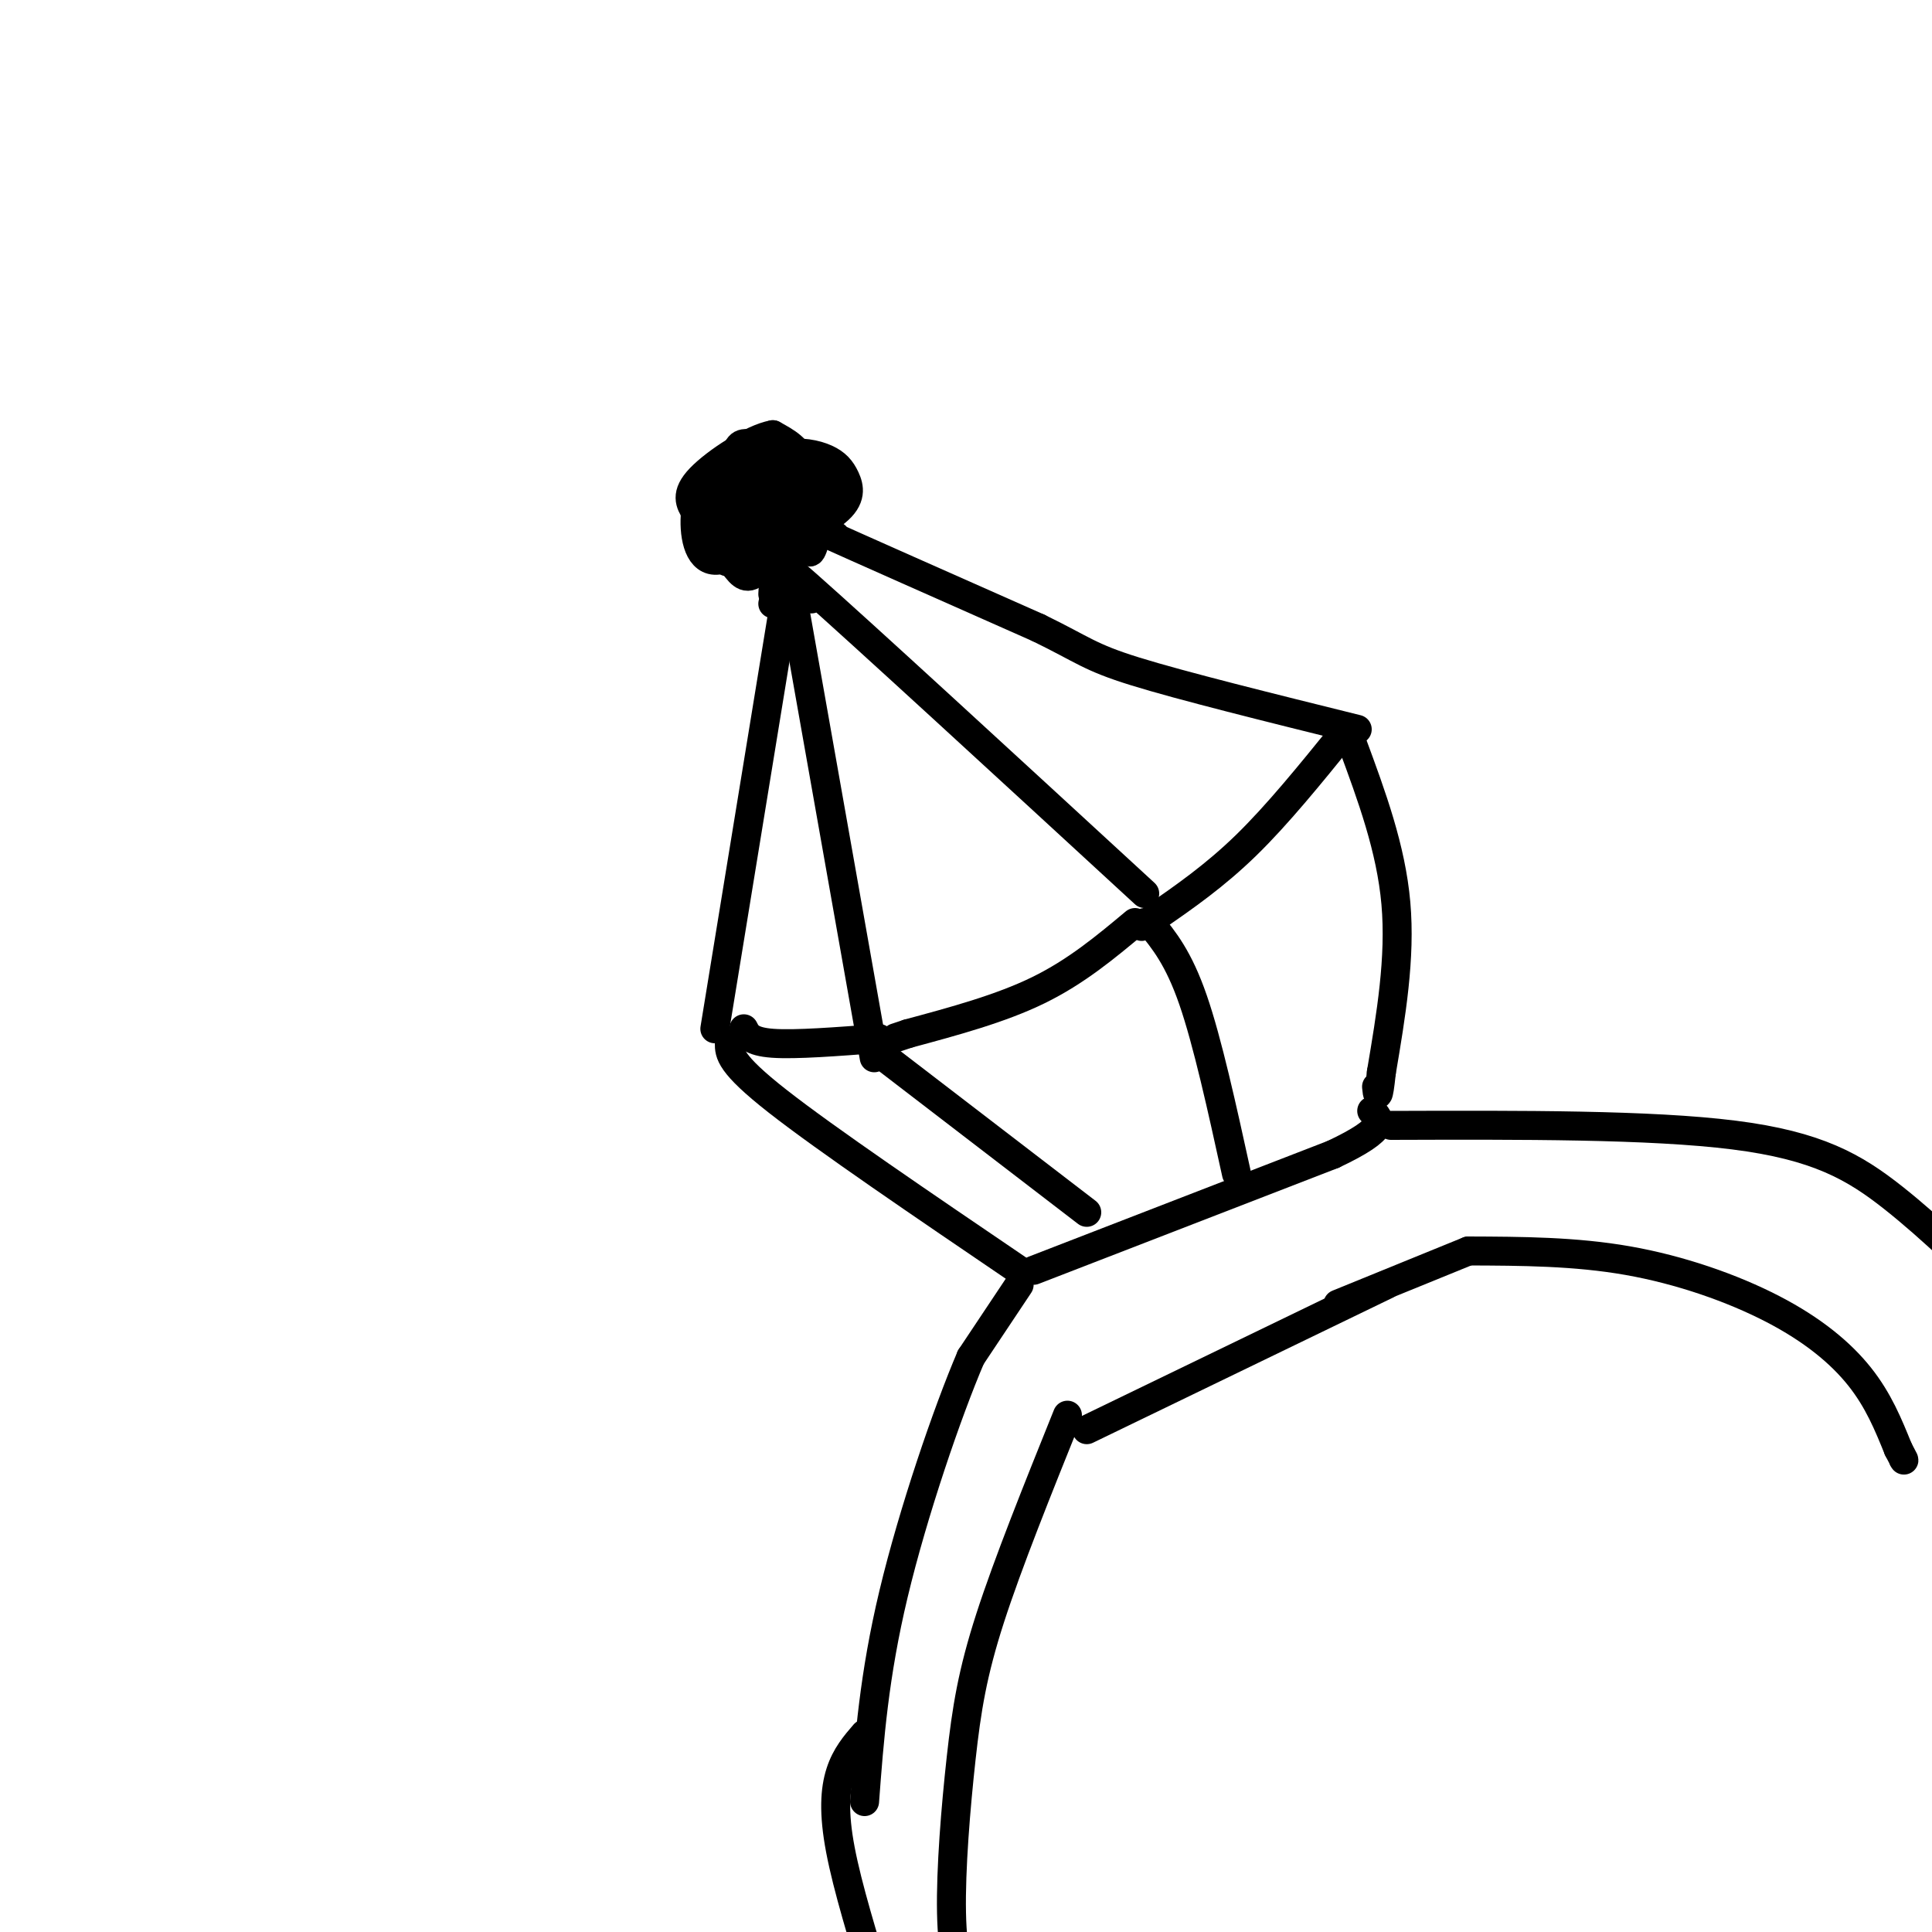 <svg viewBox='0 0 400 400' version='1.1' xmlns='http://www.w3.org/2000/svg' xmlns:xlink='http://www.w3.org/1999/xlink'><g fill='none' stroke='#000000' stroke-width='6' stroke-linecap='round' stroke-linejoin='round'><path d='M164,115c0.000,0.000 -16.000,98.000 -16,98'/><path d='M164,123c0.000,0.000 17.000,96.000 17,96'/><path d='M168,124c-6.250,-6.583 -12.500,-13.167 -1,-3c11.500,10.167 40.750,37.083 70,64'/><path d='M173,111c-5.000,-2.083 -10.000,-4.167 -3,-1c7.000,3.167 26.000,11.583 45,20'/><path d='M215,130c9.400,4.578 10.400,6.022 20,9c9.600,2.978 27.800,7.489 46,12'/><path d='M280,154c4.000,10.833 8.000,21.667 9,33c1.000,11.333 -1.000,23.167 -3,35'/><path d='M286,222c-0.667,6.333 -0.833,4.667 -1,3'/><path d='M238,191c3.000,3.667 6.000,7.333 9,16c3.000,8.667 6.000,22.333 9,36'/><path d='M182,218c0.000,0.000 43.000,33.000 43,33'/><path d='M151,216c0.000,2.083 0.000,4.167 10,12c10.000,7.833 30.000,21.417 50,35'/><path d='M214,263c0.000,0.000 62.000,-24.000 62,-24'/><path d='M276,239c11.667,-5.500 9.833,-7.250 8,-9'/><path d='M278,152c-6.750,8.333 -13.500,16.667 -20,23c-6.500,6.333 -12.750,10.667 -19,15'/><path d='M239,190c-3.500,2.667 -2.750,1.833 -2,1'/><path d='M235,191c-6.083,5.083 -12.167,10.167 -20,14c-7.833,3.833 -17.417,6.417 -27,9'/><path d='M188,214c-4.500,1.500 -2.250,0.750 0,0'/><path d='M182,215c-8.667,0.667 -17.333,1.333 -22,1c-4.667,-0.333 -5.333,-1.667 -6,-3'/><path d='M211,266c0.000,0.000 -10.000,15.000 -10,15'/><path d='M201,281c-4.844,11.311 -11.956,32.089 -16,49c-4.044,16.911 -5.022,29.956 -6,43'/><path d='M221,293c-6.161,15.310 -12.321,30.619 -16,42c-3.679,11.381 -4.875,18.833 -6,29c-1.125,10.167 -2.179,23.048 -2,32c0.179,8.952 1.589,13.976 3,19'/><path d='M225,296c0.000,0.000 62.000,-30.000 62,-30'/><path d='M277,270c0.000,0.000 27.000,-11.000 27,-11'/><path d='M304,259c11.042,0.042 22.083,0.083 33,2c10.917,1.917 21.708,5.708 30,10c8.292,4.292 14.083,9.083 18,14c3.917,4.917 5.958,9.958 8,15'/><path d='M393,300c1.500,2.833 1.250,2.417 1,2'/><path d='M288,233c26.867,-0.089 53.733,-0.178 71,2c17.267,2.178 24.933,6.622 33,13c8.067,6.378 16.533,14.689 25,23'/><path d='M417,271c4.167,4.000 2.083,2.500 0,1'/><path d='M179,359c-1.933,2.244 -3.867,4.489 -5,8c-1.133,3.511 -1.467,8.289 0,16c1.467,7.711 4.733,18.356 8,29'/><path d='M168,109c-2.333,-1.167 -4.667,-2.333 -6,0c-1.333,2.333 -1.667,8.167 -2,14'/><path d='M162,117c0.000,0.000 0.000,4.000 0,4'/><path d='M161,121c0.000,0.000 -1.000,4.000 -1,4'/><path d='M163,108c0.000,0.000 3.000,-12.000 3,-12'/><path d='M166,96c-0.500,-3.000 -3.250,-4.500 -6,-6'/><path d='M160,90c-4.222,0.756 -11.778,5.644 -15,9c-3.222,3.356 -2.111,5.178 -1,7'/><path d='M144,106c1.622,2.867 6.178,6.533 10,7c3.822,0.467 6.911,-2.267 10,-5'/><path d='M164,108c1.733,-2.733 1.067,-7.067 0,-9c-1.067,-1.933 -2.533,-1.467 -4,-1'/><path d='M160,98c-2.060,1.499 -5.211,5.747 -5,8c0.211,2.253 3.785,2.513 6,2c2.215,-0.513 3.071,-1.798 4,-3c0.929,-1.202 1.931,-2.319 1,-4c-0.931,-1.681 -3.796,-3.925 -6,-4c-2.204,-0.075 -3.747,2.018 -4,5c-0.253,2.982 0.785,6.852 2,7c1.215,0.148 2.608,-3.426 4,-7'/><path d='M162,102c-0.730,-2.267 -4.555,-4.434 -6,-2c-1.445,2.434 -0.510,9.470 1,10c1.510,0.530 3.594,-5.447 3,-9c-0.594,-3.553 -3.864,-4.681 -6,-2c-2.136,2.681 -3.136,9.171 -2,11c1.136,1.829 4.408,-1.005 6,-3c1.592,-1.995 1.506,-3.153 0,-5c-1.506,-1.847 -4.430,-4.385 -6,-5c-1.570,-0.615 -1.785,0.692 -2,2'/><path d='M150,99c0.182,3.398 1.637,10.892 3,14c1.363,3.108 2.636,1.829 4,0c1.364,-1.829 2.821,-4.208 3,-7c0.179,-2.792 -0.920,-5.997 -3,-8c-2.080,-2.003 -5.143,-2.803 -7,0c-1.857,2.803 -2.509,9.208 -2,13c0.509,3.792 2.178,4.969 4,5c1.822,0.031 3.798,-1.084 6,-3c2.202,-1.916 4.631,-4.631 4,-9c-0.631,-4.369 -4.323,-10.391 -7,-10c-2.677,0.391 -4.338,7.196 -6,14'/><path d='M149,108c-0.443,3.965 1.449,6.878 3,9c1.551,2.122 2.761,3.454 5,1c2.239,-2.454 5.508,-8.693 5,-13c-0.508,-4.307 -4.793,-6.682 -7,-7c-2.207,-0.318 -2.336,1.421 -3,4c-0.664,2.579 -1.863,5.997 -2,9c-0.137,3.003 0.788,5.589 3,6c2.212,0.411 5.713,-1.353 8,-4c2.287,-2.647 3.362,-6.176 3,-9c-0.362,-2.824 -2.159,-4.942 -4,-6c-1.841,-1.058 -3.726,-1.054 -6,0c-2.274,1.054 -4.935,3.158 -6,6c-1.065,2.842 -0.532,6.421 0,10'/><path d='M148,114c1.072,2.334 3.754,3.169 6,2c2.246,-1.169 4.058,-4.343 5,-7c0.942,-2.657 1.013,-4.798 -1,-7c-2.013,-2.202 -6.110,-4.465 -9,-4c-2.890,0.465 -4.573,3.660 -5,8c-0.427,4.340 0.401,9.826 4,10c3.599,0.174 9.968,-4.965 12,-9c2.032,-4.035 -0.273,-6.968 -2,-9c-1.727,-2.032 -2.875,-3.163 -5,-2c-2.125,1.163 -5.226,4.621 -6,8c-0.774,3.379 0.779,6.680 2,8c1.221,1.320 2.111,0.660 3,0'/><path d='M152,112c2.420,-2.203 6.970,-7.710 8,-11c1.030,-3.290 -1.461,-4.361 -4,-5c-2.539,-0.639 -5.126,-0.844 -6,2c-0.874,2.844 -0.035,8.738 1,12c1.035,3.262 2.266,3.893 5,3c2.734,-0.893 6.970,-3.311 9,-7c2.030,-3.689 1.853,-8.649 0,-11c-1.853,-2.351 -5.384,-2.095 -8,-1c-2.616,1.095 -4.319,3.027 -4,6c0.319,2.973 2.659,6.986 5,11'/><path d='M158,111c4.012,0.937 11.541,-2.221 15,-5c3.459,-2.779 2.846,-5.180 2,-7c-0.846,-1.820 -1.926,-3.060 -4,-4c-2.074,-0.940 -5.143,-1.579 -9,-1c-3.857,0.579 -8.503,2.376 -11,5c-2.497,2.624 -2.845,6.074 -2,9c0.845,2.926 2.881,5.326 4,7c1.119,1.674 1.320,2.621 3,2c1.680,-0.621 4.840,-2.811 8,-5'/><path d='M164,112c2.246,-3.578 3.861,-10.023 2,-14c-1.861,-3.977 -7.199,-5.488 -10,-6c-2.801,-0.512 -3.064,-0.027 -4,3c-0.936,3.027 -2.543,8.597 -2,13c0.543,4.403 3.238,7.640 6,8c2.762,0.360 5.593,-2.157 7,-5c1.407,-2.843 1.391,-6.010 0,-9c-1.391,-2.990 -4.156,-5.801 -6,-7c-1.844,-1.199 -2.766,-0.784 -4,2c-1.234,2.784 -2.781,7.938 -2,11c0.781,3.062 3.891,4.031 7,5'/><path d='M158,113c1.810,-1.667 2.833,-8.333 4,-10c1.167,-1.667 2.476,1.667 2,5c-0.476,3.333 -2.738,6.667 -5,10'/><path d='M159,118c1.250,-1.131 6.875,-8.958 9,-10c2.125,-1.042 0.750,4.702 0,6c-0.750,1.298 -0.875,-1.851 -1,-5'/><path d='M168,104c1.267,-3.267 2.533,-6.533 3,-6c0.467,0.533 0.133,4.867 0,6c-0.133,1.133 -0.067,-0.933 0,-3'/><path d='M171,101c0.000,0.333 0.000,2.667 0,5'/></g>
</svg>